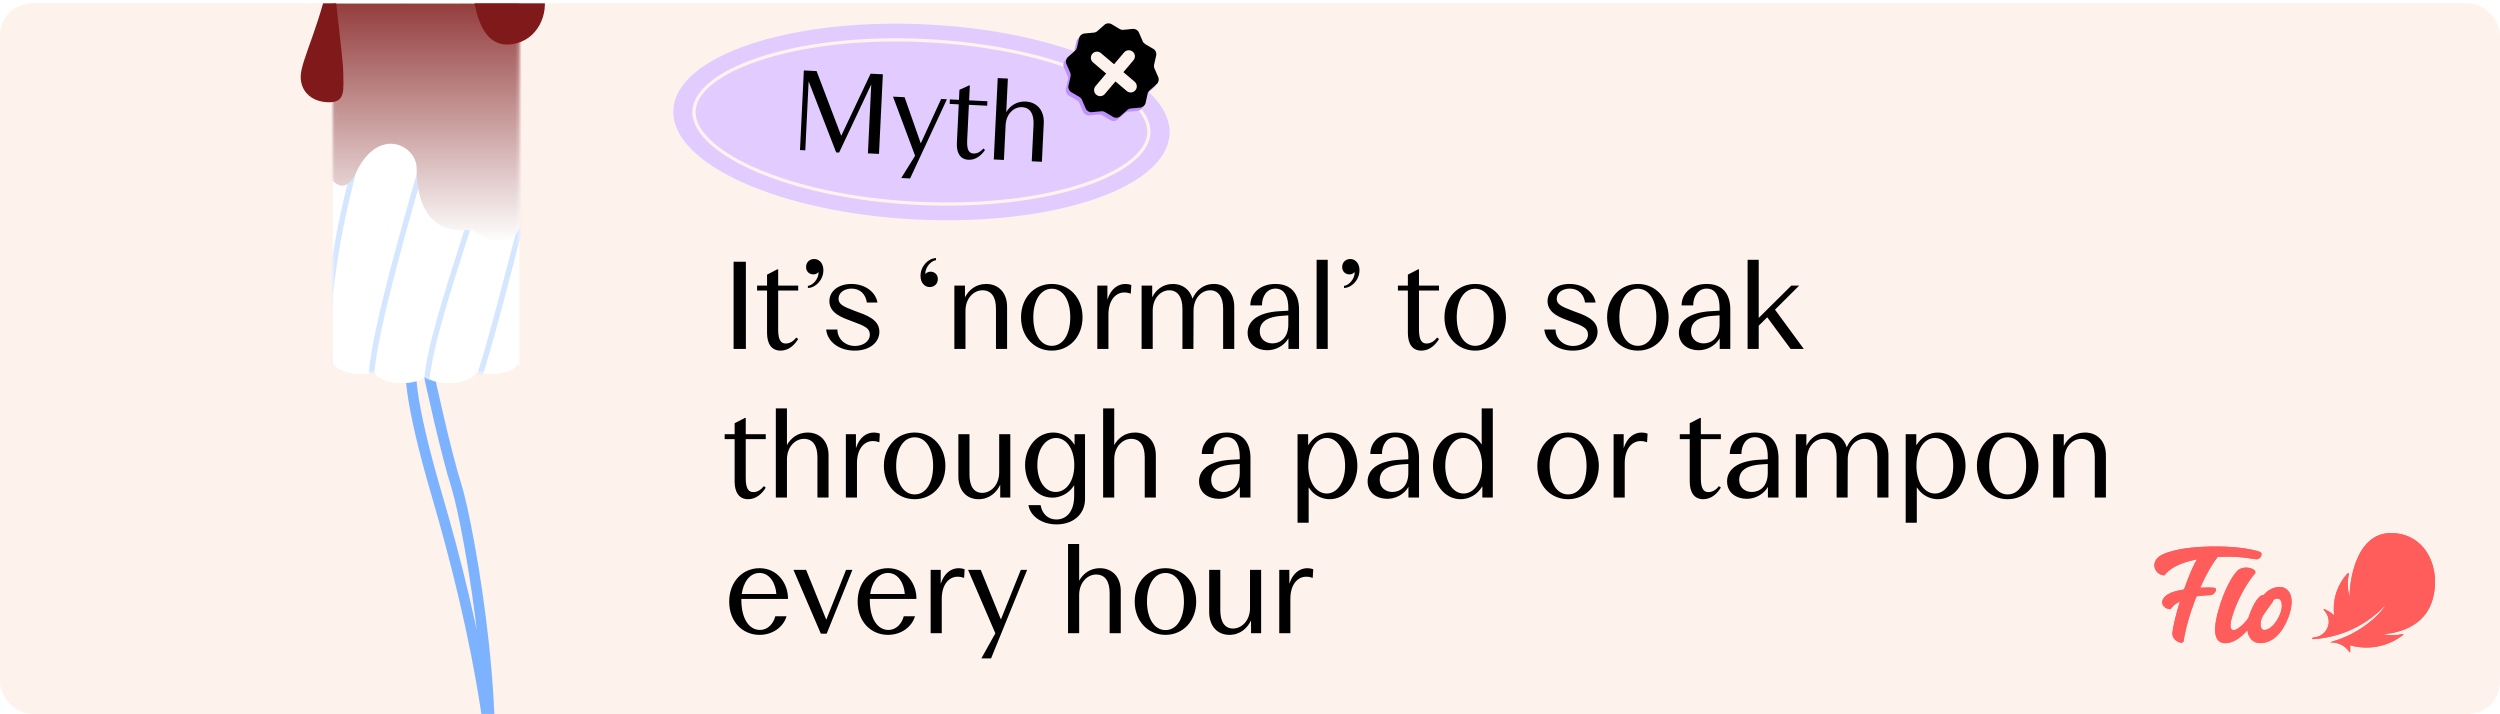 <?xml version="1.0"?>
<svg xmlns="http://www.w3.org/2000/svg" width="749" height="214" viewBox="0 0 774 221" fill="none">
<g clip-path="url(#clip0_244_6189)">
<rect y="0.961" width="774" height="220" rx="10" fill="#FDF2EC"/>
<path d="M127.816 111.531C126.558 112.699 126.307 122.741 135.361 153.567C146.678 192.1 158.803 247.339 150.72 276.979C142.636 306.62 138.228 291.261 148.025 261.62C157.822 231.98 145.061 162.19 141.289 150.333C138.271 140.848 133.744 120.513 131.857 111.531" stroke="#7DB2FE" stroke-width="3.257"/>
<path d="M160.792 -11.485C160.792 -11.563 160.792 -11.641 160.792 -11.72C160.792 -33.373 147.864 -50.926 131.916 -50.926C115.968 -50.926 103.039 -33.373 103.039 -11.72C103.039 -11.641 103.039 -11.563 103.039 -11.485L103.039 112.941H103.534C104.726 114.583 107.944 115.759 111.726 115.759C113.242 115.759 114.668 115.57 115.908 115.237C116.746 117.145 120.231 118.576 124.403 118.576C127.45 118.576 130.13 117.813 131.681 116.658C133.231 117.813 135.912 118.576 138.959 118.576C143.217 118.576 146.76 117.085 147.502 115.117C148.837 115.524 150.415 115.759 152.105 115.759C155.888 115.759 159.105 114.583 160.298 112.941H160.792L160.792 -11.485Z" fill="white"/>
<mask id="mask0_244_6189" style="mask-type:alpha" maskUnits="userSpaceOnUse" x="103" y="-51" width="58" height="170">
<path d="M160.792 -11.485C160.792 -11.563 160.792 -11.641 160.792 -11.72C160.792 -33.373 147.864 -50.926 131.916 -50.926C115.968 -50.926 103.039 -33.373 103.039 -11.72C103.039 -11.641 103.039 -11.563 103.039 -11.485L103.039 112.941H103.534C104.726 114.583 107.944 115.759 111.726 115.759C113.242 115.759 114.668 115.57 115.908 115.237C116.746 117.145 120.231 118.576 124.403 118.576C127.45 118.576 130.13 117.813 131.681 116.658C133.231 117.813 135.912 118.576 138.959 118.576C143.217 118.576 146.76 117.085 147.502 115.117C148.837 115.524 150.415 115.759 152.105 115.759C155.888 115.759 159.105 114.583 160.298 112.941H160.792L160.792 -11.485Z" fill="#D9D9D9"/>
</mask>
<g mask="url(#mask0_244_6189)">
<path fill-rule="evenodd" clip-rule="evenodd" d="M137.087 -64.189C138.556 -63.755 144.351 -60.484 147.1 -51.527C149.471 -43.801 150.166 -34.289 148.208 -19.45C146.251 -4.619 141.635 15.586 133.341 44.72C132.888 46.309 132.424 47.937 131.95 49.597L131.95 49.597C128.886 60.336 125.45 72.377 122.53 83.578C119.153 96.528 116.485 108.284 115.86 115.591L114.164 115.446C114.803 107.974 117.51 96.083 120.883 83.148C123.809 71.927 127.25 59.866 130.314 49.129L130.314 49.127L130.314 49.127L130.315 49.126C130.788 47.468 131.252 45.841 131.704 44.254C139.991 15.142 144.58 -4.967 146.521 -19.672C148.46 -34.37 147.747 -43.616 145.473 -51.027C142.884 -59.462 137.504 -62.292 136.605 -62.557L137.087 -64.189ZM134.174 -53.206C134.96 -51.307 135.715 -48.399 136.165 -44.096C136.458 -41.293 135.94 -37.233 134.818 -32.005C133.69 -26.752 131.932 -20.228 129.684 -12.454C127.805 -5.954 125.58 1.434 123.091 9.698L123.086 9.715C122.6 11.33 122.103 12.979 121.597 14.661C118.499 24.959 115.045 36.513 111.371 49.316C108.216 60.312 105.291 73.651 103.682 86.106C102.068 98.596 101.797 110.069 103.86 117.403L102.221 117.864C100.058 110.173 100.377 98.401 101.994 85.888C103.615 73.338 106.559 59.914 109.735 48.847C113.413 36.033 116.869 24.47 119.967 14.171C120.472 12.492 120.968 10.847 121.453 9.236L121.46 9.212L121.462 9.205C123.951 0.941 126.173 -6.436 128.049 -12.927C130.294 -20.693 132.04 -27.17 133.154 -32.362C134.274 -37.579 134.735 -41.408 134.473 -43.919C134.033 -48.118 133.306 -50.854 132.601 -52.555C132.249 -53.406 131.909 -53.981 131.628 -54.347C131.487 -54.53 131.368 -54.652 131.276 -54.729C131.195 -54.798 131.149 -54.819 131.143 -54.822L131.142 -54.823L131.143 -54.823L131.714 -56.426C132.171 -56.263 132.597 -55.878 132.977 -55.385C133.372 -54.87 133.781 -54.156 134.174 -53.206ZM159.895 -40.103C159.445 -44.407 158.69 -47.315 157.903 -49.214C157.51 -50.163 157.102 -50.878 156.706 -51.392C156.327 -51.885 155.9 -52.271 155.443 -52.433L154.873 -50.83L154.872 -50.83C154.872 -50.83 154.918 -50.811 155.005 -50.736C155.097 -50.659 155.217 -50.537 155.357 -50.354C155.639 -49.988 155.979 -49.413 156.331 -48.562C157.036 -46.861 157.763 -44.125 158.202 -39.926C158.316 -38.842 158.478 -37.591 158.662 -36.166C159.392 -30.537 160.474 -22.186 160.305 -10.589C160.093 3.934 157.916 23.535 150.584 49.083C148.598 56.003 146.065 63.92 143.487 71.977L143.487 71.977C141.959 76.755 140.414 81.582 138.96 86.277C135.07 98.833 131.804 110.497 131.302 117.576L133 117.696C133.485 110.852 136.68 99.388 140.585 86.781C142.029 82.121 143.568 77.311 145.094 72.539L145.095 72.537L145.095 72.537L145.095 72.536C147.679 64.459 150.228 56.492 152.22 49.553C159.592 23.865 161.793 4.114 162.007 -10.564C162.178 -22.299 161.075 -30.8 160.346 -36.422C160.164 -37.827 160.005 -39.052 159.895 -40.103ZM159.054 81.312L159.054 81.312C155.426 95.235 152.523 106.373 149.396 116.248L147.774 115.735C150.887 105.903 153.773 94.83 157.394 80.933L157.395 80.932C158.952 74.954 160.646 68.454 162.553 61.306L164.197 61.745C162.299 68.859 160.61 75.342 159.054 81.312ZM120.213 -46.671C119.759 -50.057 118.995 -52.364 118.189 -53.882C117.785 -54.642 117.365 -55.216 116.957 -55.63C116.56 -56.032 116.132 -56.326 115.705 -56.444L115.249 -54.804C115.285 -54.794 115.465 -54.719 115.745 -54.435C116.015 -54.161 116.343 -53.729 116.685 -53.084C117.371 -51.792 118.09 -49.694 118.526 -46.444C118.776 -44.581 118.295 -42.309 117.233 -39.107C116.68 -37.437 115.996 -35.588 115.212 -33.466L115.212 -33.466L115.212 -33.465C114.484 -31.496 113.669 -29.291 112.79 -26.776C109.171 -16.415 104.677 -1.329 101.726 21.741C99.142 41.944 96.608 67.007 95.619 77.881L97.314 78.035C98.302 67.175 100.834 42.133 103.415 21.957C106.348 -0.978 110.81 -15.947 114.397 -26.215C115.247 -28.648 116.06 -30.849 116.793 -32.833C117.592 -34.998 118.296 -36.904 118.849 -38.571C119.914 -41.785 120.519 -44.386 120.213 -46.671Z" fill="#D5E6FF"/>
<path d="M110.271 53.315C106.369 61.608 101.762 55.443 100.06 51.188C92.827 19.704 93.678 -50.924 134.097 -57.306C166.433 -62.412 172.815 -10.079 171.964 16.725C170.12 31.617 165.242 63.356 160.476 71.185C154.52 80.971 149.57 70.799 144.734 71.185C134.097 72.035 128.992 64.688 128.992 52.038C128.992 44.805 117.079 38.849 110.271 53.315Z" fill="url(#paint0_linear_244_6189)"/>
</g>
<path d="M146.389 -2.145C147.716 7.191 150.653 14.731 158.588 13.6C166.522 12.469 169.99 4.148 168.263 -2.149C165.661 -11.636 155.409 -23.486 147.971 -31.604C146.517 -26.611 145.062 -11.481 146.389 -2.145Z" fill="#801919"/>
<path d="M106.284 22.59C106.297 27.556 107.06 31.581 101.974 31.593C96.887 31.604 93.108 28.641 93.095 23.674C93.081 18.515 99.804 6.702 102.944 -11.857C102.68 -8.431 106.271 17.623 106.284 22.59Z" fill="#801919"/>
<g filter="url(#filter0_d_244_6189)">
<path d="M281.813 66.887C324.235 68.944 359.28 57.09 360.089 40.412C360.898 23.733 327.163 8.545 284.741 6.488C242.319 4.431 207.274 16.285 206.465 32.963C205.657 49.642 239.391 64.83 281.813 66.887Z" fill="#E1CBFF"/>
<path d="M282.03 62.381C262.43 61.431 244.236 57.581 230.8 51.531C218.773 46.113 212.049 39.451 212.35 33.247C212.651 27.044 219.987 21.063 232.482 16.835C246.44 12.113 264.912 10.041 284.522 10.992C304.131 11.942 322.316 15.801 335.752 21.842C347.78 27.259 354.503 33.922 354.202 40.125C353.901 46.328 346.565 52.309 334.07 56.538C320.112 61.259 301.64 63.332 282.03 62.381ZM284.473 12C264.991 11.055 246.647 13.115 232.809 17.798C220.73 21.882 213.646 27.538 213.367 33.297C213.088 39.055 219.592 45.37 231.218 50.613C244.538 56.612 262.597 60.437 282.079 61.382C301.561 62.327 319.905 60.266 333.743 55.584C345.821 51.499 352.905 45.843 353.185 40.076C353.465 34.308 346.961 28.003 335.334 22.768C322.014 16.77 303.955 12.944 284.473 12Z" fill="#FDF2EC"/>
<path d="M256.876 46.114L257.789 46.158L267.742 25.049L266.706 46.407L270.138 46.574L271.333 21.93L267.536 21.746L258.442 40.993L250.815 20.935L246.872 20.744L245.677 45.388L247.32 45.467L248.355 24.11L256.876 46.114ZM277.028 54.044L279.766 54.176L291.165 29.662L289.376 29.575L283.074 43.322L278.058 29.026L274.48 28.853L281.314 47.152L277.028 54.044ZM297.84 48.392C300.213 48.508 301.939 46.871 302.965 45.347L302.437 44.919C301.739 45.727 300.712 46.519 299.398 46.455C298.23 46.399 297.276 45.694 297.435 42.408L297.97 31.382L303.629 31.657L303.696 30.269L298.037 29.995L298.26 25.395L298.004 25.382L295.048 26.739L294.897 29.843L292.086 29.706L292.019 31.094L294.83 31.23L294.249 43.205C294.104 46.199 295.212 48.265 297.84 48.392ZM317.981 37.512L317.431 48.867L320.57 49.019L321.149 37.08C321.342 33.101 319.015 30.536 315.546 30.368C312.772 30.233 310.724 31.708 309.533 33.626L310.036 23.258L306.896 23.105L305.675 48.297L308.815 48.449L309.34 37.606C309.55 34.029 312.028 31.991 314.401 32.106C316.993 32.231 318.139 34.263 317.981 37.512Z" fill="black"/>
<circle cx="343.415" cy="21.285" r="9.208" transform="rotate(-23.405 343.415 21.285)" fill="white"/>
<path d="M354.263 15.072C354.971 15.488 355.329 16.315 355.148 17.117L354.506 19.965C354.418 20.357 354.457 20.767 354.617 21.135L355.782 23.813C356.11 24.566 355.913 25.445 355.296 25.988L353.102 27.915C352.8 28.18 352.591 28.534 352.504 28.927L351.873 31.777C351.695 32.58 351.019 33.175 350.201 33.251L347.294 33.521C346.894 33.558 346.516 33.721 346.215 33.988L344.029 35.923C343.413 36.468 342.517 36.553 341.81 36.133L339.299 34.642C338.954 34.437 338.552 34.347 338.152 34.386L335.246 34.666C334.428 34.745 333.653 34.287 333.328 33.532L332.173 30.85C332.014 30.481 331.742 30.172 331.395 29.969L328.879 28.487C328.171 28.07 327.813 27.244 327.994 26.442L328.636 23.594C328.724 23.202 328.685 22.792 328.525 22.424L327.36 19.746C327.032 18.992 327.229 18.113 327.846 17.571L330.04 15.644C330.342 15.379 330.551 15.025 330.638 14.632L331.269 11.781C331.447 10.979 332.123 10.383 332.941 10.308L335.848 10.038C336.248 10.001 336.626 9.837 336.927 9.571L339.114 7.636C339.729 7.091 340.625 7.006 341.332 7.426L343.843 8.917C344.188 9.122 344.59 9.212 344.99 9.173L347.896 8.892C348.714 8.813 349.49 9.272 349.815 10.027L350.969 12.709C351.128 13.078 351.401 13.386 351.747 13.59L354.263 15.072Z" fill="#BF91FF"/>
<path d="M355.069 14.061C355.777 14.478 356.135 15.305 355.955 16.106L355.312 18.955C355.224 19.347 355.263 19.757 355.423 20.125L356.588 22.803C356.916 23.556 356.72 24.435 356.102 24.977L353.908 26.905C353.607 27.17 353.397 27.524 353.31 27.916L352.679 30.767C352.501 31.57 351.826 32.165 351.008 32.241L348.1 32.511C347.7 32.548 347.322 32.711 347.021 32.978L344.835 34.913C344.219 35.458 343.323 35.542 342.616 35.123L340.106 33.632C339.76 33.427 339.358 33.337 338.959 33.376L336.052 33.656C335.234 33.735 334.459 33.277 334.134 32.522L332.979 29.84C332.82 29.471 332.548 29.162 332.202 28.959L329.685 27.477C328.977 27.06 328.619 26.234 328.8 25.432L329.442 22.584C329.53 22.192 329.492 21.782 329.331 21.413L328.166 18.736C327.838 17.982 328.035 17.103 328.652 16.561L330.846 14.634C331.148 14.369 331.357 14.014 331.444 13.622L332.076 10.771C332.253 9.969 332.929 9.373 333.747 9.297L336.655 9.028C337.055 8.991 337.432 8.827 337.733 8.561L339.92 6.626C340.535 6.081 341.432 5.996 342.138 6.416L344.649 7.907C344.994 8.112 345.396 8.201 345.796 8.163L348.703 7.882C349.521 7.803 350.296 8.262 350.621 9.016L351.776 11.698C351.934 12.067 352.207 12.376 352.553 12.58L355.069 14.061Z" fill="black"/>
<path d="M338.614 26.808L343.042 21.59L347.47 16.372" stroke="#FDF2EC" stroke-width="3.781" stroke-miterlimit="10" stroke-linecap="round" stroke-linejoin="round"/>
<path d="M337.625 16.81L342.844 21.238L348.062 25.666" stroke="#FDF2EC" stroke-width="3.781" stroke-miterlimit="10" stroke-linecap="round" stroke-linejoin="round"/>
</g>
<path d="M685.506 181.89C685.021 181.811 683.253 181.774 681.169 181.885C683.168 177.382 685.186 174.069 686.446 172.577C686.503 172.499 686.531 172.424 686.536 172.355C693.436 171.961 697.641 173.036 698.573 173.092C699.852 173.166 700.835 171.238 699.607 170.77C697.989 170.154 693.206 169.172 686.809 169.126C680.426 169.079 673.864 169.626 669.607 171.572C665.252 173.564 667.001 177.998 670.139 178.049C671.348 176.293 674.236 174.222 680.303 173.082C680.256 173.129 680.219 173.17 680.186 173.217C679.255 174.491 677.829 177.813 676.169 182.418C673.431 182.858 670.604 183.627 669.678 185.457C668.747 187.301 670.609 188.599 672.053 188.539C672.477 187.626 673.572 186.801 674.913 186.125C673.826 189.627 672.627 194.219 672.58 196.081C672.524 198.416 675.882 199.7 676.051 198.361C676.221 197.026 676.987 192.718 679.372 186.287C679.588 185.698 679.814 185.124 680.035 184.559C682.091 184.267 684.198 184.193 684.41 184.179C685.741 184.077 686.705 182.085 685.506 181.89Z" fill="#FF5C5C"/>
<path d="M685.506 181.89C685.021 181.811 683.253 181.774 681.169 181.885C683.168 177.382 685.186 174.069 686.446 172.577C686.503 172.499 686.531 172.424 686.536 172.355C693.436 171.961 697.641 173.036 698.573 173.092C699.852 173.166 700.835 171.238 699.607 170.77C697.989 170.154 693.206 169.172 686.809 169.126C680.426 169.079 673.864 169.626 669.607 171.572C665.252 173.564 667.001 177.998 670.139 178.049C671.348 176.293 674.236 174.222 680.303 173.082C680.256 173.129 680.219 173.17 680.186 173.217C679.255 174.491 677.829 177.813 676.169 182.418C673.431 182.858 670.604 183.627 669.678 185.457C668.747 187.301 670.609 188.599 672.053 188.539C672.477 187.626 673.572 186.801 674.913 186.125C673.826 189.627 672.627 194.219 672.58 196.081C672.524 198.416 675.882 199.7 676.051 198.361C676.221 197.026 676.987 192.718 679.372 186.287C679.588 185.698 679.814 185.124 680.035 184.559C682.091 184.267 684.198 184.193 684.41 184.179C685.741 184.077 686.705 182.085 685.506 181.89Z" fill="#FF5C5C"/>
<path d="M705.723 181.644C703.277 181.699 701.574 183.256 700.836 184.136C700.487 184.164 700.163 184.257 699.89 184.424C698.832 185.072 697.355 187.533 696.245 190.799C696.188 190.956 696.141 191.119 696.094 191.281C695.412 192.346 692.924 195.029 691.536 195.029C690.008 195.029 690.266 192.42 692.275 187.454C694.283 182.487 697.28 178.336 697.999 177.669C699.373 176.395 695.497 174.68 693.037 176.357C692.073 177.015 689.518 180.532 687.505 186.648C684.994 194.278 685.073 199.046 688.987 199.055C691.743 199.064 694.42 196.683 695.784 195.015C696.094 197.276 697.392 199.023 699.697 199.041C703.846 199.074 706.772 195.497 708.437 191.137C711.01 184.396 708.352 181.584 705.723 181.644ZM705.915 190.034C704.82 192.698 702.919 194.959 701.033 194.973C699.603 194.983 699.547 192.453 700.605 190.516C700.963 190.025 703.065 186.981 703.587 186.333C703.761 186.119 703.827 185.902 703.808 185.693C704.138 185.434 704.542 185.244 705.012 185.221C706.72 185.207 706.795 187.899 705.915 190.034Z" fill="#FF5C5C"/>
<path d="M705.723 181.644C703.277 181.699 701.574 183.256 700.836 184.136C700.487 184.164 700.163 184.257 699.89 184.424C698.832 185.072 697.355 187.533 696.245 190.799C696.188 190.956 696.141 191.119 696.094 191.281C695.412 192.346 692.924 195.029 691.536 195.029C690.008 195.029 690.266 192.42 692.275 187.454C694.283 182.487 697.28 178.336 697.999 177.669C699.373 176.395 695.497 174.68 693.037 176.357C692.073 177.015 689.518 180.532 687.505 186.648C684.994 194.278 685.073 199.046 688.987 199.055C691.743 199.064 694.42 196.683 695.784 195.015C696.094 197.276 697.392 199.023 699.697 199.041C703.846 199.074 706.772 195.497 708.437 191.137C711.01 184.396 708.352 181.584 705.723 181.644ZM705.915 190.034C704.82 192.698 702.919 194.959 701.033 194.973C699.603 194.983 699.547 192.453 700.605 190.516C700.963 190.025 703.065 186.981 703.587 186.333C703.761 186.119 703.827 185.902 703.808 185.693C704.138 185.434 704.542 185.244 705.012 185.221C706.72 185.207 706.795 187.899 705.915 190.034Z" fill="#FF5C5C"/>
<path d="M716.184 197.801C718.667 197.662 723.042 197.055 727.571 195.053C734.735 191.884 738.437 187.269 738.498 187.311C738.677 187.45 736.113 191.073 731.301 194.261C727.858 196.54 724.933 197.726 721.983 198.597C720.125 199.144 722.98 198.167 725.647 200.011C727.473 201.275 727.552 202.651 727.628 201.526C727.665 201.007 727.642 200.265 727.59 199.709C729.274 200.182 731.678 200.617 734.688 200.289C737.966 199.932 740.991 198.727 743.677 196.744C744.622 196.045 743.79 196.253 743.305 196.346C742.129 196.568 739.98 196.8 737.595 196.235C739.208 196.235 749.636 195.493 752.811 186.482C756.188 176.882 751.56 164.961 740.191 164.961C728.813 164.961 727.275 181.608 727.477 184.689C726.903 183.025 726.663 180.575 727.059 178.448C727.209 177.642 727.407 176.724 726.4 177.906C724.467 180.171 721.932 184.541 722.665 190.42C721.767 189.688 720.963 189.183 720.205 188.798C719.359 188.367 718.996 188.201 719.937 189.364C720.685 190.286 721.593 192.394 720.455 194.585C719.58 196.267 718.07 197.096 716.466 197.268C715.699 197.351 715.638 197.828 716.184 197.801Z" fill="#FF5C5C"/>
<path d="M716.184 197.801C718.667 197.662 723.042 197.055 727.571 195.053C734.735 191.884 738.437 187.269 738.498 187.311C738.677 187.45 736.113 191.073 731.301 194.261C727.858 196.54 724.933 197.726 721.983 198.597C720.125 199.144 722.98 198.167 725.647 200.011C727.473 201.275 727.552 202.651 727.628 201.526C727.665 201.007 727.642 200.265 727.59 199.709C729.274 200.182 731.678 200.617 734.688 200.289C737.966 199.932 740.991 198.727 743.677 196.744C744.622 196.045 743.79 196.253 743.305 196.346C742.129 196.568 739.98 196.8 737.595 196.235C739.208 196.235 749.636 195.493 752.811 186.482C756.188 176.882 751.56 164.961 740.191 164.961C728.813 164.961 727.275 181.608 727.477 184.689C726.903 183.025 726.663 180.575 727.059 178.448C727.209 177.642 727.407 176.724 726.4 177.906C724.467 180.171 721.932 184.541 722.665 190.42C721.767 189.688 720.963 189.183 720.205 188.798C719.359 188.367 718.996 188.201 719.937 189.364C720.685 190.286 721.593 192.394 720.455 194.585C719.58 196.267 718.07 197.096 716.466 197.268C715.699 197.351 715.638 197.828 716.184 197.801Z" fill="#FF5C5C"/>
<path d="M227.12 107.961V80.961H230.92V107.961H227.12ZM241.679 108.481C238.799 108.481 237.479 106.281 237.479 103.001V89.881H234.399V88.361H237.479V84.961L240.639 83.321H240.919V88.361H247.119V89.881H240.919V101.961C240.919 105.561 241.999 106.281 243.279 106.281C244.719 106.281 245.799 105.361 246.519 104.441L247.119 104.881C246.079 106.601 244.279 108.481 241.679 108.481ZM250.122 88.441C251.602 88.281 253.442 86.361 253.442 84.241H253.322C253.002 84.601 252.482 84.881 251.842 84.881C250.522 84.881 249.562 83.961 249.562 82.601C249.562 81.161 250.602 80.121 252.082 80.121C253.762 80.121 254.922 81.601 254.922 83.561C254.922 86.681 252.402 89.081 250.122 89.081V88.441ZM264.618 108.481C259.738 108.481 256.178 105.721 255.778 101.961H259.258C259.258 104.881 261.698 107.041 264.698 107.041C267.178 107.041 269.298 105.641 269.298 103.521C269.298 101.561 267.858 100.881 263.698 99.361C260.938 98.321 256.778 97.001 256.778 93.161C256.778 90.161 259.458 87.841 263.578 87.841C267.778 87.841 271.098 90.281 271.658 93.601H268.378C268.058 91.121 266.378 89.281 263.658 89.281C261.458 89.281 259.618 90.481 259.618 92.401C259.618 94.041 260.818 94.761 264.578 96.161C268.098 97.441 272.258 98.761 272.258 102.641C272.258 105.841 269.378 108.481 264.618 108.481ZM289.792 80.481C288.312 80.641 286.472 82.561 286.472 84.681H286.592C286.912 84.321 287.432 84.041 288.072 84.041C289.392 84.041 290.352 84.961 290.352 86.321C290.352 87.761 289.312 88.801 287.832 88.801C286.152 88.801 284.992 87.321 284.992 85.361C284.992 82.241 287.512 79.841 289.792 79.841V80.481ZM308.352 95.521C308.352 91.961 306.992 89.801 304.152 89.801C301.552 89.801 298.952 92.161 298.912 96.081V107.961H295.472V88.361H298.752V92.001C299.912 89.721 302.112 87.841 305.312 87.841C309.112 87.841 311.792 90.521 311.792 94.881V107.961H308.352V95.521ZM325.632 108.481C320.232 108.481 316.112 104.241 316.112 98.161C316.112 92.081 320.232 87.841 325.632 87.841C331.032 87.841 335.152 92.081 335.152 98.161C335.152 104.241 331.032 108.481 325.632 108.481ZM319.912 98.161C319.912 103.481 322.232 107.001 325.632 107.001C329.112 107.001 331.352 103.481 331.352 98.161C331.352 92.841 329.112 89.321 325.632 89.321C322.232 89.321 319.912 92.841 319.912 98.161ZM339.73 107.961V88.361H342.85V92.681C343.93 89.281 346.17 87.841 348.41 87.841C349.09 87.841 349.69 87.961 350.25 88.161L350.09 90.841C349.41 90.601 348.85 90.481 348.05 90.481C345.53 90.481 343.17 92.721 343.17 97.321V107.961H339.73ZM353.441 107.961V88.361H356.721V91.961C357.841 89.721 359.961 87.841 363.161 87.841C366.041 87.841 368.361 89.521 369.201 92.401C370.281 89.961 372.441 87.841 375.841 87.841C379.401 87.841 382.121 90.521 382.121 94.881V107.961H378.681V95.521C378.681 91.961 377.241 89.801 374.681 89.801C372.041 89.801 369.561 92.161 369.521 96.081L369.481 107.961H366.081V95.521C366.081 91.961 364.641 89.801 362.001 89.801C359.401 89.801 356.921 92.161 356.881 96.081V107.961H353.441ZM392.344 108.361C389.184 108.361 386.264 106.521 386.264 102.961C386.264 99.401 389.304 96.681 396.064 96.281L398.864 96.121V95.241C398.864 92.241 397.904 89.281 394.904 89.281C392.224 89.281 390.704 91.601 390.704 94.481H387.104C387.104 90.641 390.264 87.841 394.864 87.841C400.024 87.841 402.184 91.161 402.184 95.761V107.961H398.904V104.681C397.424 107.201 394.744 108.361 392.344 108.361ZM390.024 102.441C390.024 105.081 391.984 106.241 393.944 106.241C396.264 106.241 398.864 104.641 398.864 100.361V97.561L396.704 97.721C393.264 97.961 390.024 99.081 390.024 102.441ZM407.622 107.961V80.361H411.062V107.961H407.622ZM416.099 88.441C417.579 88.281 419.419 86.361 419.419 84.241H419.299C418.979 84.601 418.459 84.881 417.819 84.881C416.499 84.881 415.539 83.961 415.539 82.601C415.539 81.161 416.579 80.121 418.059 80.121C419.739 80.121 420.899 81.601 420.899 83.561C420.899 86.681 418.379 89.081 416.099 89.081V88.441ZM440.078 108.481C437.198 108.481 435.878 106.281 435.878 103.001V89.881H432.798V88.361H435.878V84.961L439.038 83.321H439.318V88.361H445.518V89.881H439.318V101.961C439.318 105.561 440.398 106.281 441.678 106.281C443.118 106.281 444.197 105.361 444.918 104.441L445.518 104.881C444.478 106.601 442.678 108.481 440.078 108.481ZM456.725 108.481C451.325 108.481 447.205 104.241 447.205 98.161C447.205 92.081 451.325 87.841 456.725 87.841C462.125 87.841 466.245 92.081 466.245 98.161C466.245 104.241 462.125 108.481 456.725 108.481ZM451.005 98.161C451.005 103.481 453.325 107.001 456.725 107.001C460.205 107.001 462.445 103.481 462.445 98.161C462.445 92.841 460.205 89.321 456.725 89.321C453.325 89.321 451.005 92.841 451.005 98.161ZM486.962 108.481C482.082 108.481 478.522 105.721 478.122 101.961H481.602C481.602 104.881 484.042 107.041 487.042 107.041C489.522 107.041 491.642 105.641 491.642 103.521C491.642 101.561 490.202 100.881 486.042 99.361C483.282 98.321 479.122 97.001 479.122 93.161C479.122 90.161 481.802 87.841 485.922 87.841C490.122 87.841 493.442 90.281 494.002 93.601H490.722C490.402 91.121 488.722 89.281 486.002 89.281C483.802 89.281 481.962 90.481 481.962 92.401C481.962 94.041 483.162 94.761 486.922 96.161C490.442 97.441 494.602 98.761 494.602 102.641C494.602 105.841 491.722 108.481 486.962 108.481ZM507.077 108.481C501.677 108.481 497.557 104.241 497.557 98.161C497.557 92.081 501.677 87.841 507.077 87.841C512.477 87.841 516.597 92.081 516.597 98.161C516.597 104.241 512.477 108.481 507.077 108.481ZM501.357 98.161C501.357 103.481 503.677 107.001 507.077 107.001C510.557 107.001 512.797 103.481 512.797 98.161C512.797 92.841 510.557 89.321 507.077 89.321C503.677 89.321 501.357 92.841 501.357 98.161ZM525.86 108.361C522.7 108.361 519.78 106.521 519.78 102.961C519.78 99.401 522.82 96.681 529.58 96.281L532.38 96.121V95.241C532.38 92.241 531.42 89.281 528.42 89.281C525.74 89.281 524.22 91.601 524.22 94.481H520.62C520.62 90.641 523.78 87.841 528.38 87.841C533.54 87.841 535.7 91.161 535.7 95.761V107.961H532.42V104.681C530.94 107.201 528.26 108.361 525.86 108.361ZM523.54 102.441C523.54 105.081 525.5 106.241 527.46 106.241C529.78 106.241 532.38 104.641 532.38 100.361V97.561L530.22 97.721C526.78 97.961 523.54 99.081 523.54 102.441ZM541.058 107.961V80.361H544.498V98.361L554.578 88.361H557.018L549.538 95.801L558.458 107.961H554.378L547.138 98.161L544.498 100.761V107.961H541.058ZM231.64 154.481C228.76 154.481 227.44 152.281 227.44 149.001V135.881H224.36V134.361H227.44V130.961L230.6 129.321H230.88V134.361H237.08V135.881H230.88V147.961C230.88 151.561 231.96 152.281 233.24 152.281C234.68 152.281 235.76 151.361 236.48 150.441L237.08 150.881C236.04 152.601 234.24 154.481 231.64 154.481ZM253.078 141.521C253.078 137.961 251.718 135.801 248.878 135.801C246.278 135.801 243.678 138.161 243.638 142.081V153.961H240.198V126.361H243.638V137.721C244.838 135.561 246.998 133.841 250.038 133.841C253.838 133.841 256.518 136.521 256.518 140.881V153.961H253.078V141.521ZM261.878 153.961V134.361H264.998V138.681C266.078 135.281 268.318 133.841 270.558 133.841C271.238 133.841 271.838 133.961 272.398 134.161L272.238 136.841C271.558 136.601 270.998 136.481 270.198 136.481C267.678 136.481 265.318 138.721 265.318 143.321V153.961H261.878ZM283.171 154.481C277.771 154.481 273.651 150.241 273.651 144.161C273.651 138.081 277.771 133.841 283.171 133.841C288.571 133.841 292.691 138.081 292.691 144.161C292.691 150.241 288.571 154.481 283.171 154.481ZM277.451 144.161C277.451 149.481 279.771 153.001 283.171 153.001C286.651 153.001 288.891 149.481 288.891 144.161C288.891 138.841 286.651 135.321 283.171 135.321C279.771 135.321 277.451 138.841 277.451 144.161ZM300.149 146.801C300.149 150.361 301.429 152.521 304.109 152.521C306.709 152.521 309.309 150.161 309.349 146.241V134.361H312.789V153.961H309.669V150.001C308.549 152.401 306.309 154.481 302.949 154.481C299.269 154.481 296.709 151.801 296.709 147.441V134.361H300.149V146.801ZM327.122 162.281C322.522 162.281 318.962 159.721 318.402 156.321H322.162C322.642 158.961 324.402 160.761 327.042 160.761C330.202 160.761 332.562 158.281 332.562 153.481V150.161C330.882 152.841 328.162 154.001 325.802 154.001C320.722 154.001 317.362 149.281 317.362 143.881C317.362 138.401 321.082 133.841 326.082 133.841C328.562 133.841 331.122 135.041 332.682 137.681V134.361H335.922V154.441C335.922 159.081 332.322 162.281 327.122 162.281ZM321.162 143.881C321.162 148.881 323.562 152.241 326.842 152.241C330.002 152.241 332.602 149.041 332.602 143.921C332.602 138.721 329.962 135.521 326.962 135.521C324.082 135.521 321.162 138.441 321.162 143.881ZM354.407 141.521C354.407 137.961 353.047 135.801 350.207 135.801C347.607 135.801 345.007 138.161 344.967 142.081V153.961H341.527V126.361H344.967V137.721C346.167 135.561 348.327 133.841 351.367 133.841C355.167 133.841 357.847 136.521 357.847 140.881V153.961H354.407V141.521ZM377.305 154.361C374.145 154.361 371.225 152.521 371.225 148.961C371.225 145.401 374.265 142.681 381.025 142.281L383.825 142.121V141.241C383.825 138.241 382.865 135.281 379.865 135.281C377.185 135.281 375.665 137.601 375.665 140.481H372.065C372.065 136.641 375.225 133.841 379.825 133.841C384.985 133.841 387.145 137.161 387.145 141.761V153.961H383.865V150.681C382.385 153.201 379.705 154.361 377.305 154.361ZM374.985 148.441C374.985 151.081 376.945 152.241 378.905 152.241C381.225 152.241 383.825 150.641 383.825 146.361V143.561L381.665 143.721C378.225 143.961 374.985 145.081 374.985 148.441ZM411.682 154.481C409.402 154.481 406.802 153.401 405.162 150.801V161.761H401.722V134.361H405.002V137.801C406.602 135.121 409.202 133.841 411.682 133.841C416.722 133.841 420.242 138.521 420.242 144.121C420.242 149.641 416.722 154.481 411.682 154.481ZM405.042 144.121C405.042 149.441 407.642 152.721 410.762 152.721C413.962 152.721 416.442 149.281 416.442 144.121C416.442 138.921 413.882 135.521 410.762 135.521C407.682 135.521 405.042 138.801 405.042 144.121ZM429.493 154.361C426.333 154.361 423.413 152.521 423.413 148.961C423.413 145.401 426.453 142.681 433.213 142.281L436.013 142.121V141.241C436.013 138.241 435.053 135.281 432.053 135.281C429.373 135.281 427.853 137.601 427.853 140.481H424.253C424.253 136.641 427.413 133.841 432.013 133.841C437.173 133.841 439.333 137.161 439.333 141.761V153.961H436.053V150.681C434.573 153.201 431.893 154.361 429.493 154.361ZM427.173 148.441C427.173 151.081 429.133 152.241 431.093 152.241C433.413 152.241 436.013 150.641 436.013 146.361V143.561L433.853 143.721C430.413 143.961 427.173 145.081 427.173 148.441ZM452.211 154.481C447.171 154.481 443.651 149.641 443.651 144.121C443.651 138.521 447.171 133.841 452.211 133.841C454.611 133.841 457.131 135.041 458.731 137.561V126.361H462.171V153.961H458.931V150.481C457.291 153.281 454.611 154.481 452.211 154.481ZM447.451 144.121C447.451 149.281 449.931 152.721 453.131 152.721C456.251 152.721 458.851 149.441 458.851 144.121C458.851 138.801 456.211 135.521 453.131 135.521C450.011 135.521 447.451 138.921 447.451 144.121ZM485.475 154.481C480.075 154.481 475.955 150.241 475.955 144.161C475.955 138.081 480.075 133.841 485.475 133.841C490.875 133.841 494.995 138.081 494.995 144.161C494.995 150.241 490.875 154.481 485.475 154.481ZM479.755 144.161C479.755 149.481 482.075 153.001 485.475 153.001C488.955 153.001 491.195 149.481 491.195 144.161C491.195 138.841 488.955 135.321 485.475 135.321C482.075 135.321 479.755 138.841 479.755 144.161ZM499.573 153.961V134.361H502.693V138.681C503.773 135.281 506.013 133.841 508.253 133.841C508.933 133.841 509.533 133.961 510.093 134.161L509.933 136.841C509.253 136.601 508.693 136.481 507.893 136.481C505.373 136.481 503.013 138.721 503.013 143.321V153.961H499.573ZM527.343 154.481C524.463 154.481 523.143 152.281 523.143 149.001V135.881H520.063V134.361H523.143V130.961L526.303 129.321H526.583V134.361H532.783V135.881H526.583V147.961C526.583 151.561 527.663 152.281 528.943 152.281C530.383 152.281 531.463 151.361 532.183 150.441L532.783 150.881C531.743 152.601 529.943 154.481 527.343 154.481ZM540.782 154.361C537.622 154.361 534.702 152.521 534.702 148.961C534.702 145.401 537.742 142.681 544.502 142.281L547.302 142.121V141.241C547.302 138.241 546.342 135.281 543.342 135.281C540.662 135.281 539.142 137.601 539.142 140.481H535.542C535.542 136.641 538.702 133.841 543.302 133.841C548.462 133.841 550.622 137.161 550.622 141.761V153.961H547.342V150.681C545.862 153.201 543.182 154.361 540.782 154.361ZM538.462 148.441C538.462 151.081 540.422 152.241 542.382 152.241C544.702 152.241 547.302 150.641 547.302 146.361V143.561L545.142 143.721C541.702 143.961 538.462 145.081 538.462 148.441ZM555.98 153.961V134.361H559.26V137.961C560.38 135.721 562.5 133.841 565.7 133.841C568.58 133.841 570.9 135.521 571.74 138.401C572.82 135.961 574.98 133.841 578.38 133.841C581.94 133.841 584.66 136.521 584.66 140.881V153.961H581.22V141.521C581.22 137.961 579.78 135.801 577.22 135.801C574.58 135.801 572.1 138.161 572.06 142.081L572.02 153.961H568.62V141.521C568.62 137.961 567.18 135.801 564.54 135.801C561.94 135.801 559.46 138.161 559.42 142.081V153.961H555.98ZM599.963 154.481C597.683 154.481 595.083 153.401 593.443 150.801V161.761H590.003V134.361H593.283V137.801C594.883 135.121 597.483 133.841 599.963 133.841C605.003 133.841 608.523 138.521 608.523 144.121C608.523 149.641 605.003 154.481 599.963 154.481ZM593.323 144.121C593.323 149.441 595.923 152.721 599.043 152.721C602.243 152.721 604.723 149.281 604.723 144.121C604.723 138.921 602.163 135.521 599.043 135.521C595.963 135.521 593.323 138.801 593.323 144.121ZM621.569 154.481C616.169 154.481 612.049 150.241 612.049 144.161C612.049 138.081 616.169 133.841 621.569 133.841C626.969 133.841 631.089 138.081 631.089 144.161C631.089 150.241 626.969 154.481 621.569 154.481ZM615.849 144.161C615.849 149.481 618.169 153.001 621.569 153.001C625.049 153.001 627.289 149.481 627.289 144.161C627.289 138.841 625.049 135.321 621.569 135.321C618.169 135.321 615.849 138.841 615.849 144.161ZM648.547 141.521C648.547 137.961 647.187 135.801 644.347 135.801C641.747 135.801 639.147 138.161 639.107 142.081V153.961H635.667V134.361H638.947V138.001C640.107 135.721 642.307 133.841 645.507 133.841C649.307 133.841 651.987 136.521 651.987 140.881V153.961H648.547V141.521ZM235.16 196.481C229.84 196.481 225.76 192.361 225.76 186.201C225.76 180.121 229.8 175.841 235.16 175.841C240.76 175.841 244.04 180.681 243.96 185.361H229.52V185.561C229.52 191.521 231.92 194.961 235.32 194.961C237.68 194.961 239.44 193.041 240.04 190.721H243.52C242.52 194.081 239.2 196.481 235.16 196.481ZM229.64 183.841H240.36C240.16 180.681 238.4 177.321 235.16 177.321C231.84 177.321 230.08 180.601 229.64 183.841ZM254.137 196.121L245.657 176.361H249.577L255.817 191.801L261.937 176.361H263.897L255.937 196.121H254.137ZM274.926 196.481C269.606 196.481 265.526 192.361 265.526 186.201C265.526 180.121 269.566 175.841 274.926 175.841C280.526 175.841 283.806 180.681 283.726 185.361H269.286V185.561C269.286 191.521 271.686 194.961 275.086 194.961C277.446 194.961 279.206 193.041 279.806 190.721H283.286C282.286 194.081 278.966 196.481 274.926 196.481ZM269.406 183.841H280.126C279.926 180.681 278.166 177.321 274.926 177.321C271.606 177.321 269.846 180.601 269.406 183.841ZM288.128 195.961V176.361H291.248V180.681C292.328 177.281 294.568 175.841 296.808 175.841C297.488 175.841 298.088 175.961 298.648 176.161L298.488 178.841C297.808 178.601 297.248 178.481 296.448 178.481C293.928 178.481 291.568 180.721 291.568 185.321V195.961H288.128ZM303.839 203.761L308.159 196.001L299.719 176.361H303.639L309.879 191.721L316.039 176.361H317.999L306.839 203.761H303.839ZM343.547 183.521C343.547 179.961 342.187 177.801 339.347 177.801C336.747 177.801 334.147 180.161 334.107 184.081V195.961H330.667V168.361H334.107V179.721C335.307 177.561 337.467 175.841 340.507 175.841C344.307 175.841 346.987 178.521 346.987 182.881V195.961H343.547V183.521ZM360.827 196.481C355.427 196.481 351.307 192.241 351.307 186.161C351.307 180.081 355.427 175.841 360.827 175.841C366.227 175.841 370.347 180.081 370.347 186.161C370.347 192.241 366.227 196.481 360.827 196.481ZM355.107 186.161C355.107 191.481 357.427 195.001 360.827 195.001C364.307 195.001 366.547 191.481 366.547 186.161C366.547 180.841 364.307 177.321 360.827 177.321C357.427 177.321 355.107 180.841 355.107 186.161ZM377.805 188.801C377.805 192.361 379.085 194.521 381.765 194.521C384.365 194.521 386.965 192.161 387.005 188.241V176.361H390.445V195.961H387.325V192.001C386.205 194.401 383.965 196.481 380.605 196.481C376.925 196.481 374.365 193.801 374.365 189.441V176.361H377.805V188.801ZM396.058 195.961V176.361H399.178V180.681C400.258 177.281 402.498 175.841 404.738 175.841C405.418 175.841 406.018 175.961 406.578 176.161L406.418 178.841C405.738 178.601 405.178 178.481 404.378 178.481C401.858 178.481 399.498 180.721 399.498 185.321V195.961H396.058Z" fill="black"/>
</g>
<defs>
<filter id="filter0_d_244_6189" x="206.451" y="0.836" width="157.707" height="67.283" filterUnits="userSpaceOnUse" color-interpolation-filters="sRGB">
<feFlood flood-opacity="0" result="BackgroundImageFix"/>
<feColorMatrix in="SourceAlpha" type="matrix" values="0 0 0 0 0 0 0 0 0 0 0 0 0 0 0 0 0 0 127 0" result="hardAlpha"/>
<feOffset dx="2" dy="1"/>
<feComposite in2="hardAlpha" operator="out"/>
<feColorMatrix type="matrix" values="0 0 0 0 0 0 0 0 0 0 0 0 0 0 0 0 0 0 0.29 0"/>
<feBlend mode="normal" in2="BackgroundImageFix" result="effect1_dropShadow_244_6189"/>
<feBlend mode="normal" in="SourceGraphic" in2="effect1_dropShadow_244_6189" result="shape"/>
</filter>
<linearGradient id="paint0_linear_244_6189" x1="134.305" y1="-12.633" x2="134.305" y2="74.944" gradientUnits="userSpaceOnUse">
<stop stop-color="#801919"/>
<stop offset="1" stop-color="white"/>
</linearGradient>
<clipPath id="clip0_244_6189">
<rect width="774" height="220" fill="white" transform="translate(0 0.961)"/>
</clipPath>
</defs>
</svg>

